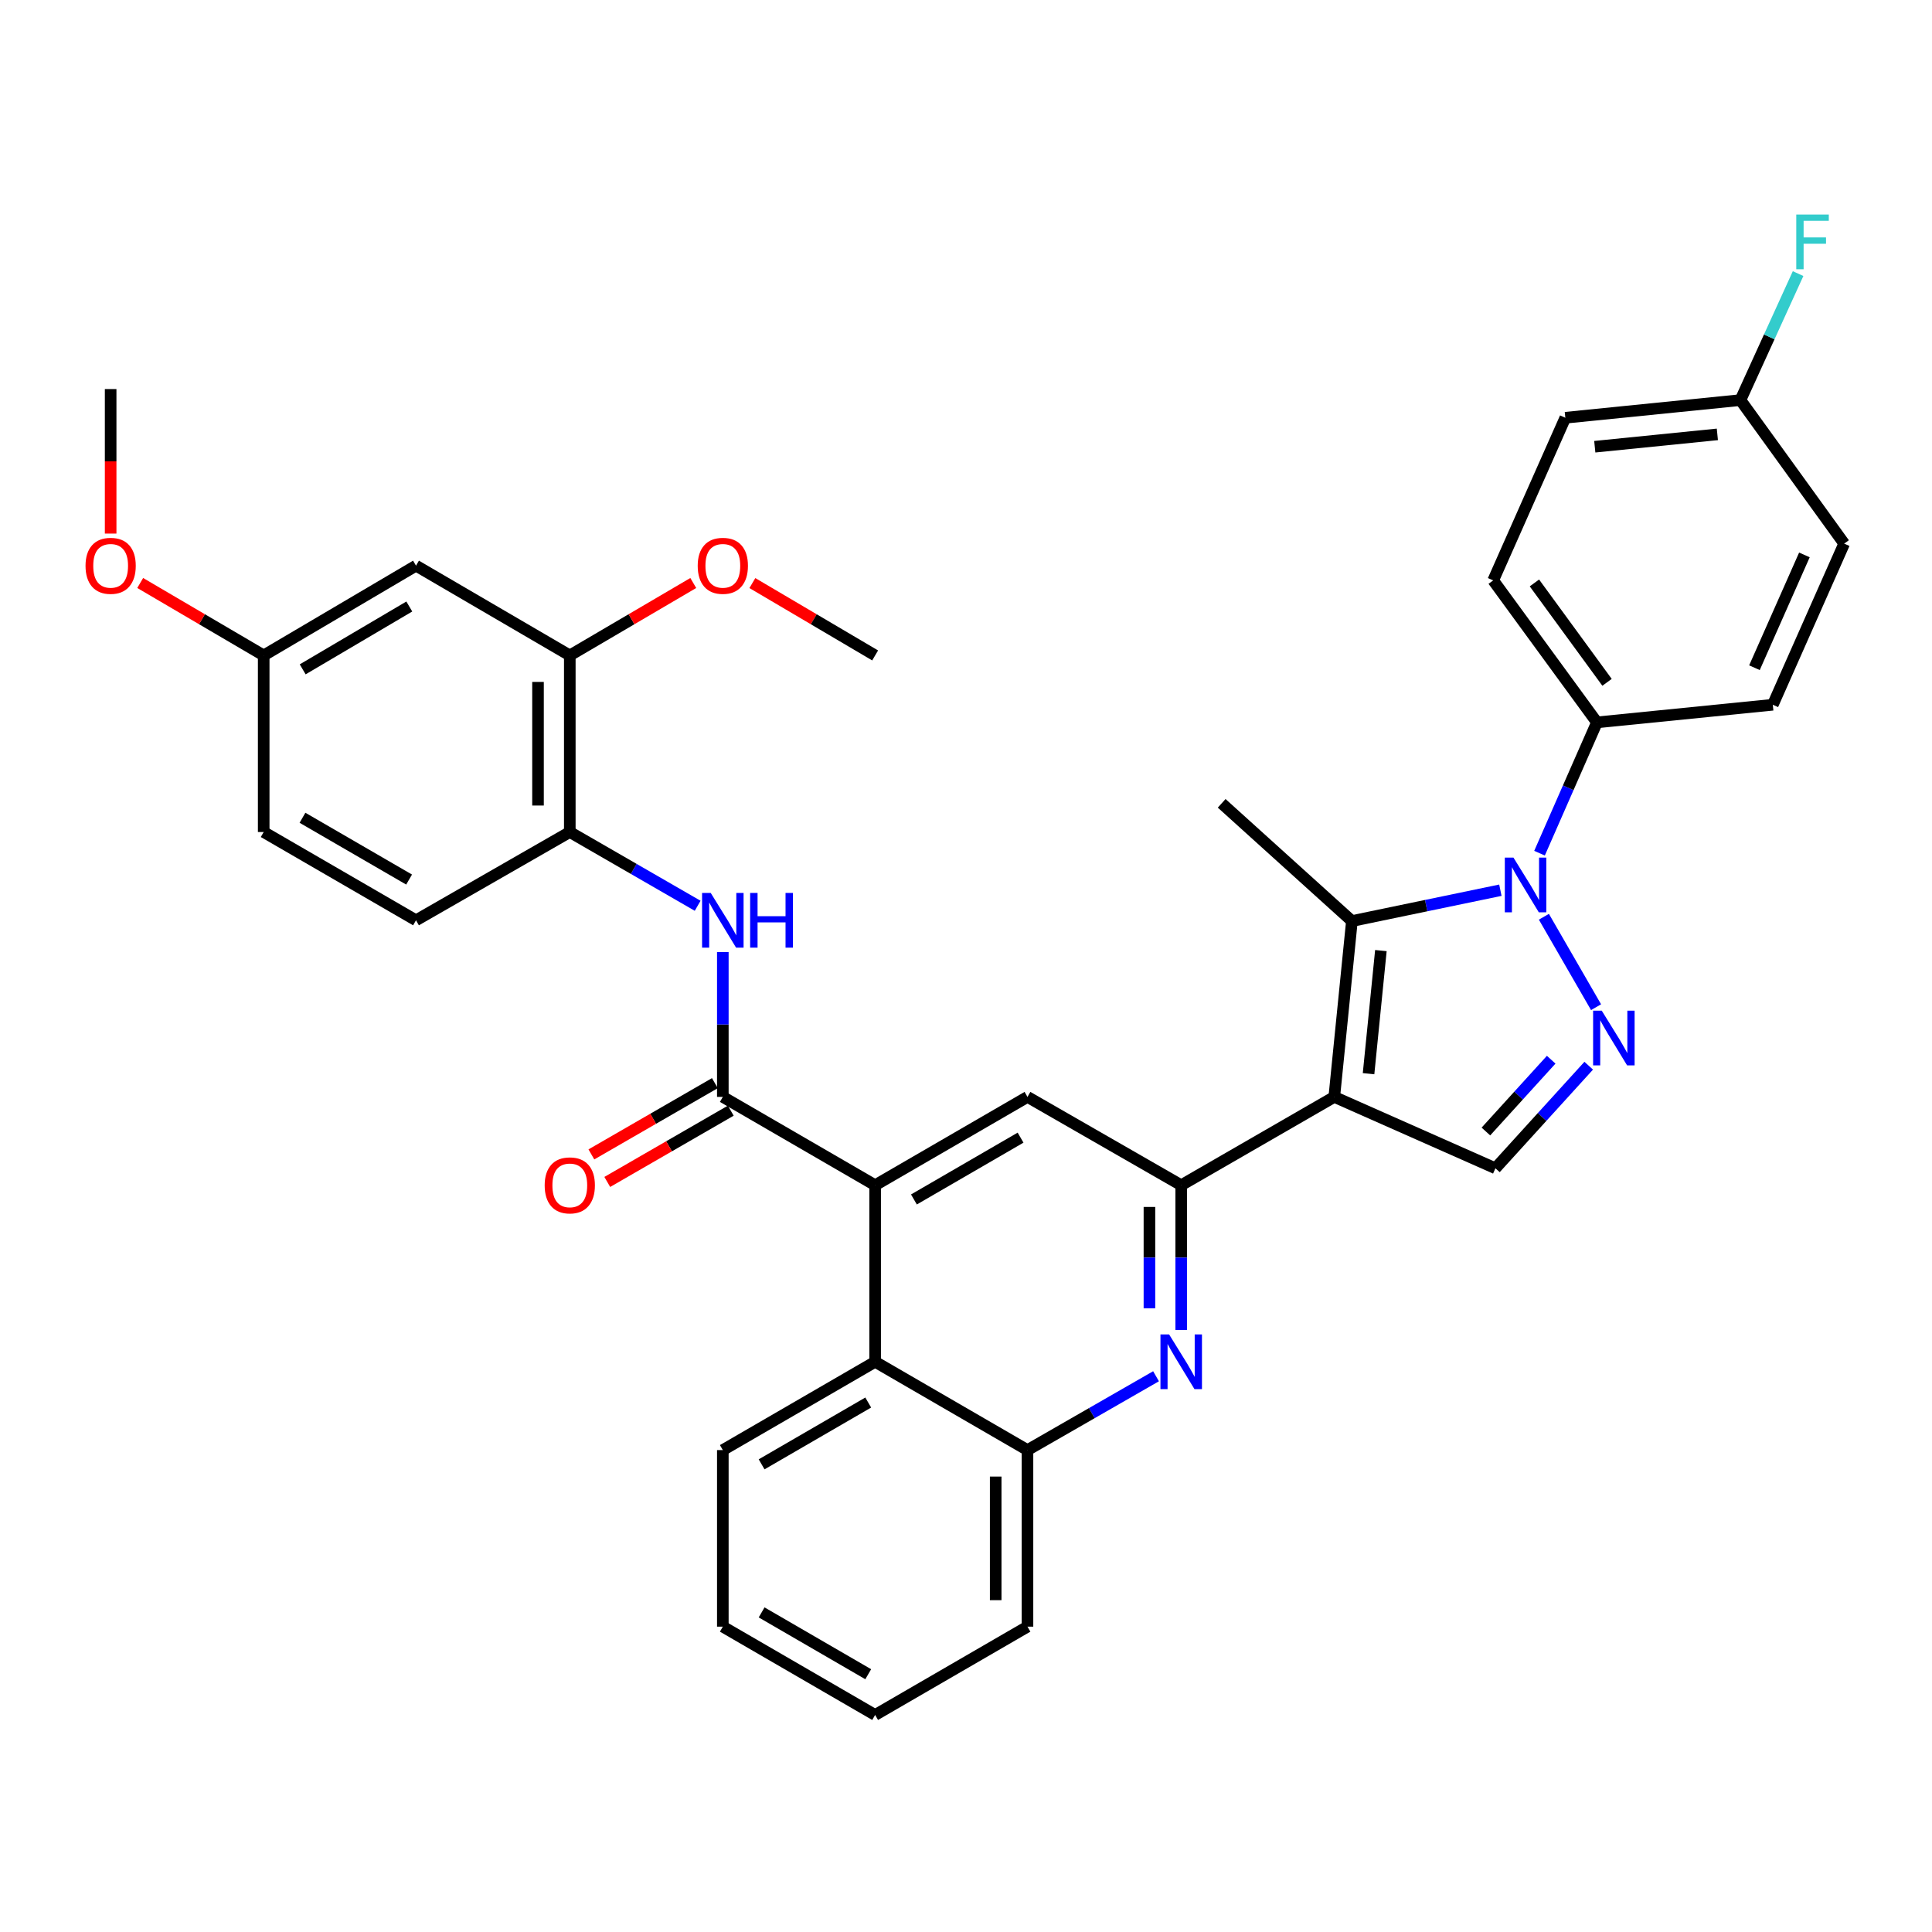 <?xml version='1.0' encoding='iso-8859-1'?>
<svg version='1.1' baseProfile='full'
              xmlns='http://www.w3.org/2000/svg'
                      xmlns:rdkit='http://www.rdkit.org/xml'
                      xmlns:xlink='http://www.w3.org/1999/xlink'
                  xml:space='preserve'
width='1000px' height='1000px' viewBox='0 0 1000 1000'>
<!-- END OF HEADER -->
<rect style='opacity:1.0;fill:#FFFFFF;stroke:none' width='1000' height='1000' x='0' y='0'> </rect>
<path class='bond-1' d='M 690.622,567.757 L 699.744,476.73' style='fill:none;fill-rule:evenodd;stroke:#000000;stroke-width:6px;stroke-linecap:butt;stroke-linejoin:miter;stroke-opacity:1' />
<path class='bond-1' d='M 708.361,555.743 L 714.746,492.024' style='fill:none;fill-rule:evenodd;stroke:#000000;stroke-width:6px;stroke-linecap:butt;stroke-linejoin:miter;stroke-opacity:1' />
<path class='bond-3' d='M 690.622,567.757 L 611.395,613.467' style='fill:none;fill-rule:evenodd;stroke:#000000;stroke-width:6px;stroke-linecap:butt;stroke-linejoin:miter;stroke-opacity:1' />
<path class='bond-7' d='M 690.622,567.757 L 774.027,604.702' style='fill:none;fill-rule:evenodd;stroke:#000000;stroke-width:6px;stroke-linecap:butt;stroke-linejoin:miter;stroke-opacity:1' />
<path class='bond-0' d='M 776.594,460.772 L 738.169,468.751' style='fill:none;fill-rule:evenodd;stroke:#0000FF;stroke-width:6px;stroke-linecap:butt;stroke-linejoin:miter;stroke-opacity:1' />
<path class='bond-0' d='M 738.169,468.751 L 699.744,476.73' style='fill:none;fill-rule:evenodd;stroke:#000000;stroke-width:6px;stroke-linecap:butt;stroke-linejoin:miter;stroke-opacity:1' />
<path class='bond-13' d='M 796.853,441.608 L 811.713,407.755' style='fill:none;fill-rule:evenodd;stroke:#0000FF;stroke-width:6px;stroke-linecap:butt;stroke-linejoin:miter;stroke-opacity:1' />
<path class='bond-13' d='M 811.713,407.755 L 826.574,373.902' style='fill:none;fill-rule:evenodd;stroke:#000000;stroke-width:6px;stroke-linecap:butt;stroke-linejoin:miter;stroke-opacity:1' />
<path class='bond-35' d='M 799.116,474.512 L 826.117,521.321' style='fill:none;fill-rule:evenodd;stroke:#0000FF;stroke-width:6px;stroke-linecap:butt;stroke-linejoin:miter;stroke-opacity:1' />
<path class='bond-21' d='M 699.744,476.73 L 632.335,415.801' style='fill:none;fill-rule:evenodd;stroke:#000000;stroke-width:6px;stroke-linecap:butt;stroke-linejoin:miter;stroke-opacity:1' />
<path class='bond-2' d='M 822.312,551.607 L 798.169,578.154' style='fill:none;fill-rule:evenodd;stroke:#0000FF;stroke-width:6px;stroke-linecap:butt;stroke-linejoin:miter;stroke-opacity:1' />
<path class='bond-2' d='M 798.169,578.154 L 774.027,604.702' style='fill:none;fill-rule:evenodd;stroke:#000000;stroke-width:6px;stroke-linecap:butt;stroke-linejoin:miter;stroke-opacity:1' />
<path class='bond-2' d='M 802.897,548.502 L 785.998,567.085' style='fill:none;fill-rule:evenodd;stroke:#0000FF;stroke-width:6px;stroke-linecap:butt;stroke-linejoin:miter;stroke-opacity:1' />
<path class='bond-2' d='M 785.998,567.085 L 769.098,585.668' style='fill:none;fill-rule:evenodd;stroke:#000000;stroke-width:6px;stroke-linecap:butt;stroke-linejoin:miter;stroke-opacity:1' />
<path class='bond-6' d='M 611.395,613.467 L 611.395,650.941' style='fill:none;fill-rule:evenodd;stroke:#000000;stroke-width:6px;stroke-linecap:butt;stroke-linejoin:miter;stroke-opacity:1' />
<path class='bond-6' d='M 611.395,650.941 L 611.395,688.415' style='fill:none;fill-rule:evenodd;stroke:#0000FF;stroke-width:6px;stroke-linecap:butt;stroke-linejoin:miter;stroke-opacity:1' />
<path class='bond-6' d='M 594.943,624.709 L 594.943,650.941' style='fill:none;fill-rule:evenodd;stroke:#000000;stroke-width:6px;stroke-linecap:butt;stroke-linejoin:miter;stroke-opacity:1' />
<path class='bond-6' d='M 594.943,650.941 L 594.943,677.173' style='fill:none;fill-rule:evenodd;stroke:#0000FF;stroke-width:6px;stroke-linecap:butt;stroke-linejoin:miter;stroke-opacity:1' />
<path class='bond-8' d='M 611.395,613.467 L 531.821,567.757' style='fill:none;fill-rule:evenodd;stroke:#000000;stroke-width:6px;stroke-linecap:butt;stroke-linejoin:miter;stroke-opacity:1' />
<path class='bond-4' d='M 374.134,567.757 L 452.968,613.467' style='fill:none;fill-rule:evenodd;stroke:#000000;stroke-width:6px;stroke-linecap:butt;stroke-linejoin:miter;stroke-opacity:1' />
<path class='bond-9' d='M 374.134,567.757 L 374.134,530.274' style='fill:none;fill-rule:evenodd;stroke:#000000;stroke-width:6px;stroke-linecap:butt;stroke-linejoin:miter;stroke-opacity:1' />
<path class='bond-9' d='M 374.134,530.274 L 374.134,492.791' style='fill:none;fill-rule:evenodd;stroke:#0000FF;stroke-width:6px;stroke-linecap:butt;stroke-linejoin:miter;stroke-opacity:1' />
<path class='bond-16' d='M 370.022,560.632 L 338.061,579.076' style='fill:none;fill-rule:evenodd;stroke:#000000;stroke-width:6px;stroke-linecap:butt;stroke-linejoin:miter;stroke-opacity:1' />
<path class='bond-16' d='M 338.061,579.076 L 306.1,597.521' style='fill:none;fill-rule:evenodd;stroke:#FF0000;stroke-width:6px;stroke-linecap:butt;stroke-linejoin:miter;stroke-opacity:1' />
<path class='bond-16' d='M 378.246,574.882 L 346.284,593.326' style='fill:none;fill-rule:evenodd;stroke:#000000;stroke-width:6px;stroke-linecap:butt;stroke-linejoin:miter;stroke-opacity:1' />
<path class='bond-16' d='M 346.284,593.326 L 314.323,611.77' style='fill:none;fill-rule:evenodd;stroke:#FF0000;stroke-width:6px;stroke-linecap:butt;stroke-linejoin:miter;stroke-opacity:1' />
<path class='bond-5' d='M 452.968,613.467 L 531.821,567.757' style='fill:none;fill-rule:evenodd;stroke:#000000;stroke-width:6px;stroke-linecap:butt;stroke-linejoin:miter;stroke-opacity:1' />
<path class='bond-5' d='M 473.047,620.844 L 528.244,588.847' style='fill:none;fill-rule:evenodd;stroke:#000000;stroke-width:6px;stroke-linecap:butt;stroke-linejoin:miter;stroke-opacity:1' />
<path class='bond-10' d='M 452.968,613.467 L 452.968,704.86' style='fill:none;fill-rule:evenodd;stroke:#000000;stroke-width:6px;stroke-linecap:butt;stroke-linejoin:miter;stroke-opacity:1' />
<path class='bond-11' d='M 598.361,712.345 L 565.091,731.453' style='fill:none;fill-rule:evenodd;stroke:#0000FF;stroke-width:6px;stroke-linecap:butt;stroke-linejoin:miter;stroke-opacity:1' />
<path class='bond-11' d='M 565.091,731.453 L 531.821,750.561' style='fill:none;fill-rule:evenodd;stroke:#000000;stroke-width:6px;stroke-linecap:butt;stroke-linejoin:miter;stroke-opacity:1' />
<path class='bond-12' d='M 361.108,468.832 L 328.016,449.743' style='fill:none;fill-rule:evenodd;stroke:#0000FF;stroke-width:6px;stroke-linecap:butt;stroke-linejoin:miter;stroke-opacity:1' />
<path class='bond-12' d='M 328.016,449.743 L 294.925,430.654' style='fill:none;fill-rule:evenodd;stroke:#000000;stroke-width:6px;stroke-linecap:butt;stroke-linejoin:miter;stroke-opacity:1' />
<path class='bond-29' d='M 452.968,704.86 L 374.134,750.561' style='fill:none;fill-rule:evenodd;stroke:#000000;stroke-width:6px;stroke-linecap:butt;stroke-linejoin:miter;stroke-opacity:1' />
<path class='bond-29' d='M 449.394,725.949 L 394.21,757.939' style='fill:none;fill-rule:evenodd;stroke:#000000;stroke-width:6px;stroke-linecap:butt;stroke-linejoin:miter;stroke-opacity:1' />
<path class='bond-36' d='M 452.968,704.86 L 531.821,750.561' style='fill:none;fill-rule:evenodd;stroke:#000000;stroke-width:6px;stroke-linecap:butt;stroke-linejoin:miter;stroke-opacity:1' />
<path class='bond-30' d='M 531.821,750.561 L 531.821,841.954' style='fill:none;fill-rule:evenodd;stroke:#000000;stroke-width:6px;stroke-linecap:butt;stroke-linejoin:miter;stroke-opacity:1' />
<path class='bond-30' d='M 515.368,764.27 L 515.368,828.245' style='fill:none;fill-rule:evenodd;stroke:#000000;stroke-width:6px;stroke-linecap:butt;stroke-linejoin:miter;stroke-opacity:1' />
<path class='bond-14' d='M 294.925,430.654 L 294.925,339.252' style='fill:none;fill-rule:evenodd;stroke:#000000;stroke-width:6px;stroke-linecap:butt;stroke-linejoin:miter;stroke-opacity:1' />
<path class='bond-14' d='M 278.473,416.944 L 278.473,352.962' style='fill:none;fill-rule:evenodd;stroke:#000000;stroke-width:6px;stroke-linecap:butt;stroke-linejoin:miter;stroke-opacity:1' />
<path class='bond-17' d='M 294.925,430.654 L 215.323,476.346' style='fill:none;fill-rule:evenodd;stroke:#000000;stroke-width:6px;stroke-linecap:butt;stroke-linejoin:miter;stroke-opacity:1' />
<path class='bond-18' d='M 826.574,373.902 L 772.875,300.415' style='fill:none;fill-rule:evenodd;stroke:#000000;stroke-width:6px;stroke-linecap:butt;stroke-linejoin:miter;stroke-opacity:1' />
<path class='bond-18' d='M 831.803,353.173 L 794.214,301.732' style='fill:none;fill-rule:evenodd;stroke:#000000;stroke-width:6px;stroke-linecap:butt;stroke-linejoin:miter;stroke-opacity:1' />
<path class='bond-19' d='M 826.574,373.902 L 917.601,364.781' style='fill:none;fill-rule:evenodd;stroke:#000000;stroke-width:6px;stroke-linecap:butt;stroke-linejoin:miter;stroke-opacity:1' />
<path class='bond-15' d='M 294.925,339.252 L 215.323,292.783' style='fill:none;fill-rule:evenodd;stroke:#000000;stroke-width:6px;stroke-linecap:butt;stroke-linejoin:miter;stroke-opacity:1' />
<path class='bond-24' d='M 294.925,339.252 L 326.882,320.504' style='fill:none;fill-rule:evenodd;stroke:#000000;stroke-width:6px;stroke-linecap:butt;stroke-linejoin:miter;stroke-opacity:1' />
<path class='bond-24' d='M 326.882,320.504 L 358.838,301.757' style='fill:none;fill-rule:evenodd;stroke:#FF0000;stroke-width:6px;stroke-linecap:butt;stroke-linejoin:miter;stroke-opacity:1' />
<path class='bond-39' d='M 215.323,292.783 L 136.489,339.252' style='fill:none;fill-rule:evenodd;stroke:#000000;stroke-width:6px;stroke-linecap:butt;stroke-linejoin:miter;stroke-opacity:1' />
<path class='bond-39' d='M 211.852,313.927 L 156.668,346.455' style='fill:none;fill-rule:evenodd;stroke:#000000;stroke-width:6px;stroke-linecap:butt;stroke-linejoin:miter;stroke-opacity:1' />
<path class='bond-23' d='M 215.323,476.346 L 136.489,430.654' style='fill:none;fill-rule:evenodd;stroke:#000000;stroke-width:6px;stroke-linecap:butt;stroke-linejoin:miter;stroke-opacity:1' />
<path class='bond-23' d='M 211.748,455.258 L 156.564,423.273' style='fill:none;fill-rule:evenodd;stroke:#000000;stroke-width:6px;stroke-linecap:butt;stroke-linejoin:miter;stroke-opacity:1' />
<path class='bond-25' d='M 772.875,300.415 L 810.213,216.225' style='fill:none;fill-rule:evenodd;stroke:#000000;stroke-width:6px;stroke-linecap:butt;stroke-linejoin:miter;stroke-opacity:1' />
<path class='bond-26' d='M 917.601,364.781 L 954.545,281.376' style='fill:none;fill-rule:evenodd;stroke:#000000;stroke-width:6px;stroke-linecap:butt;stroke-linejoin:miter;stroke-opacity:1' />
<path class='bond-26' d='M 908.1,345.607 L 933.961,287.224' style='fill:none;fill-rule:evenodd;stroke:#000000;stroke-width:6px;stroke-linecap:butt;stroke-linejoin:miter;stroke-opacity:1' />
<path class='bond-20' d='M 136.489,339.252 L 136.489,430.654' style='fill:none;fill-rule:evenodd;stroke:#000000;stroke-width:6px;stroke-linecap:butt;stroke-linejoin:miter;stroke-opacity:1' />
<path class='bond-28' d='M 136.489,339.252 L 104.528,320.504' style='fill:none;fill-rule:evenodd;stroke:#000000;stroke-width:6px;stroke-linecap:butt;stroke-linejoin:miter;stroke-opacity:1' />
<path class='bond-28' d='M 104.528,320.504 L 72.567,301.756' style='fill:none;fill-rule:evenodd;stroke:#FF0000;stroke-width:6px;stroke-linecap:butt;stroke-linejoin:miter;stroke-opacity:1' />
<path class='bond-22' d='M 900.847,207.094 L 954.545,281.376' style='fill:none;fill-rule:evenodd;stroke:#000000;stroke-width:6px;stroke-linecap:butt;stroke-linejoin:miter;stroke-opacity:1' />
<path class='bond-27' d='M 900.847,207.094 L 915.767,174.355' style='fill:none;fill-rule:evenodd;stroke:#000000;stroke-width:6px;stroke-linecap:butt;stroke-linejoin:miter;stroke-opacity:1' />
<path class='bond-27' d='M 915.767,174.355 L 930.688,141.617' style='fill:none;fill-rule:evenodd;stroke:#33CCCC;stroke-width:6px;stroke-linecap:butt;stroke-linejoin:miter;stroke-opacity:1' />
<path class='bond-38' d='M 900.847,207.094 L 810.213,216.225' style='fill:none;fill-rule:evenodd;stroke:#000000;stroke-width:6px;stroke-linecap:butt;stroke-linejoin:miter;stroke-opacity:1' />
<path class='bond-38' d='M 888.901,224.833 L 825.457,231.225' style='fill:none;fill-rule:evenodd;stroke:#000000;stroke-width:6px;stroke-linecap:butt;stroke-linejoin:miter;stroke-opacity:1' />
<path class='bond-31' d='M 389.422,301.795 L 421.195,320.523' style='fill:none;fill-rule:evenodd;stroke:#FF0000;stroke-width:6px;stroke-linecap:butt;stroke-linejoin:miter;stroke-opacity:1' />
<path class='bond-31' d='M 421.195,320.523 L 452.968,339.252' style='fill:none;fill-rule:evenodd;stroke:#000000;stroke-width:6px;stroke-linecap:butt;stroke-linejoin:miter;stroke-opacity:1' />
<path class='bond-32' d='M 57.271,276.178 L 57.271,238.78' style='fill:none;fill-rule:evenodd;stroke:#FF0000;stroke-width:6px;stroke-linecap:butt;stroke-linejoin:miter;stroke-opacity:1' />
<path class='bond-32' d='M 57.271,238.78 L 57.271,201.381' style='fill:none;fill-rule:evenodd;stroke:#000000;stroke-width:6px;stroke-linecap:butt;stroke-linejoin:miter;stroke-opacity:1' />
<path class='bond-33' d='M 374.134,750.561 L 374.134,841.954' style='fill:none;fill-rule:evenodd;stroke:#000000;stroke-width:6px;stroke-linecap:butt;stroke-linejoin:miter;stroke-opacity:1' />
<path class='bond-34' d='M 531.821,841.954 L 452.968,887.664' style='fill:none;fill-rule:evenodd;stroke:#000000;stroke-width:6px;stroke-linecap:butt;stroke-linejoin:miter;stroke-opacity:1' />
<path class='bond-37' d='M 374.134,841.954 L 452.968,887.664' style='fill:none;fill-rule:evenodd;stroke:#000000;stroke-width:6px;stroke-linecap:butt;stroke-linejoin:miter;stroke-opacity:1' />
<path class='bond-37' d='M 394.212,834.577 L 449.396,866.574' style='fill:none;fill-rule:evenodd;stroke:#000000;stroke-width:6px;stroke-linecap:butt;stroke-linejoin:miter;stroke-opacity:1' />
<path  class='atom-1' d='M 783.369 443.905
L 792.649 458.905
Q 793.569 460.385, 795.049 463.065
Q 796.529 465.745, 796.609 465.905
L 796.609 443.905
L 800.369 443.905
L 800.369 472.225
L 796.489 472.225
L 786.529 455.825
Q 785.369 453.905, 784.129 451.705
Q 782.929 449.505, 782.569 448.825
L 782.569 472.225
L 778.889 472.225
L 778.889 443.905
L 783.369 443.905
' fill='#0000FF'/>
<path  class='atom-3' d='M 829.07 523.133
L 838.35 538.133
Q 839.27 539.613, 840.75 542.293
Q 842.23 544.973, 842.31 545.133
L 842.31 523.133
L 846.07 523.133
L 846.07 551.453
L 842.19 551.453
L 832.23 535.053
Q 831.07 533.133, 829.83 530.933
Q 828.63 528.733, 828.27 528.053
L 828.27 551.453
L 824.59 551.453
L 824.59 523.133
L 829.07 523.133
' fill='#0000FF'/>
<path  class='atom-7' d='M 605.135 690.7
L 614.415 705.7
Q 615.335 707.18, 616.815 709.86
Q 618.295 712.54, 618.375 712.7
L 618.375 690.7
L 622.135 690.7
L 622.135 719.02
L 618.255 719.02
L 608.295 702.62
Q 607.135 700.7, 605.895 698.5
Q 604.695 696.3, 604.335 695.62
L 604.335 719.02
L 600.655 719.02
L 600.655 690.7
L 605.135 690.7
' fill='#0000FF'/>
<path  class='atom-10' d='M 367.874 462.186
L 377.154 477.186
Q 378.074 478.666, 379.554 481.346
Q 381.034 484.026, 381.114 484.186
L 381.114 462.186
L 384.874 462.186
L 384.874 490.506
L 380.994 490.506
L 371.034 474.106
Q 369.874 472.186, 368.634 469.986
Q 367.434 467.786, 367.074 467.106
L 367.074 490.506
L 363.394 490.506
L 363.394 462.186
L 367.874 462.186
' fill='#0000FF'/>
<path  class='atom-10' d='M 388.274 462.186
L 392.114 462.186
L 392.114 474.226
L 406.594 474.226
L 406.594 462.186
L 410.434 462.186
L 410.434 490.506
L 406.594 490.506
L 406.594 477.426
L 392.114 477.426
L 392.114 490.506
L 388.274 490.506
L 388.274 462.186
' fill='#0000FF'/>
<path  class='atom-17' d='M 281.925 613.547
Q 281.925 606.747, 285.285 602.947
Q 288.645 599.147, 294.925 599.147
Q 301.205 599.147, 304.565 602.947
Q 307.925 606.747, 307.925 613.547
Q 307.925 620.427, 304.525 624.347
Q 301.125 628.227, 294.925 628.227
Q 288.685 628.227, 285.285 624.347
Q 281.925 620.467, 281.925 613.547
M 294.925 625.027
Q 299.245 625.027, 301.565 622.147
Q 303.925 619.227, 303.925 613.547
Q 303.925 607.987, 301.565 605.187
Q 299.245 602.347, 294.925 602.347
Q 290.605 602.347, 288.245 605.147
Q 285.925 607.947, 285.925 613.547
Q 285.925 619.267, 288.245 622.147
Q 290.605 625.027, 294.925 625.027
' fill='#FF0000'/>
<path  class='atom-25' d='M 361.134 292.863
Q 361.134 286.063, 364.494 282.263
Q 367.854 278.463, 374.134 278.463
Q 380.414 278.463, 383.774 282.263
Q 387.134 286.063, 387.134 292.863
Q 387.134 299.743, 383.734 303.663
Q 380.334 307.543, 374.134 307.543
Q 367.894 307.543, 364.494 303.663
Q 361.134 299.783, 361.134 292.863
M 374.134 304.343
Q 378.454 304.343, 380.774 301.463
Q 383.134 298.543, 383.134 292.863
Q 383.134 287.303, 380.774 284.503
Q 378.454 281.663, 374.134 281.663
Q 369.814 281.663, 367.454 284.463
Q 365.134 287.263, 365.134 292.863
Q 365.134 298.583, 367.454 301.463
Q 369.814 304.343, 374.134 304.343
' fill='#FF0000'/>
<path  class='atom-28' d='M 929.746 111.047
L 946.586 111.047
L 946.586 114.287
L 933.546 114.287
L 933.546 122.887
L 945.146 122.887
L 945.146 126.167
L 933.546 126.167
L 933.546 139.367
L 929.746 139.367
L 929.746 111.047
' fill='#33CCCC'/>
<path  class='atom-29' d='M 44.271 292.863
Q 44.271 286.063, 47.631 282.263
Q 50.991 278.463, 57.271 278.463
Q 63.551 278.463, 66.911 282.263
Q 70.271 286.063, 70.271 292.863
Q 70.271 299.743, 66.871 303.663
Q 63.471 307.543, 57.271 307.543
Q 51.031 307.543, 47.631 303.663
Q 44.271 299.783, 44.271 292.863
M 57.271 304.343
Q 61.591 304.343, 63.911 301.463
Q 66.271 298.543, 66.271 292.863
Q 66.271 287.303, 63.911 284.503
Q 61.591 281.663, 57.271 281.663
Q 52.951 281.663, 50.591 284.463
Q 48.271 287.263, 48.271 292.863
Q 48.271 298.583, 50.591 301.463
Q 52.951 304.343, 57.271 304.343
' fill='#FF0000'/>
</svg>
